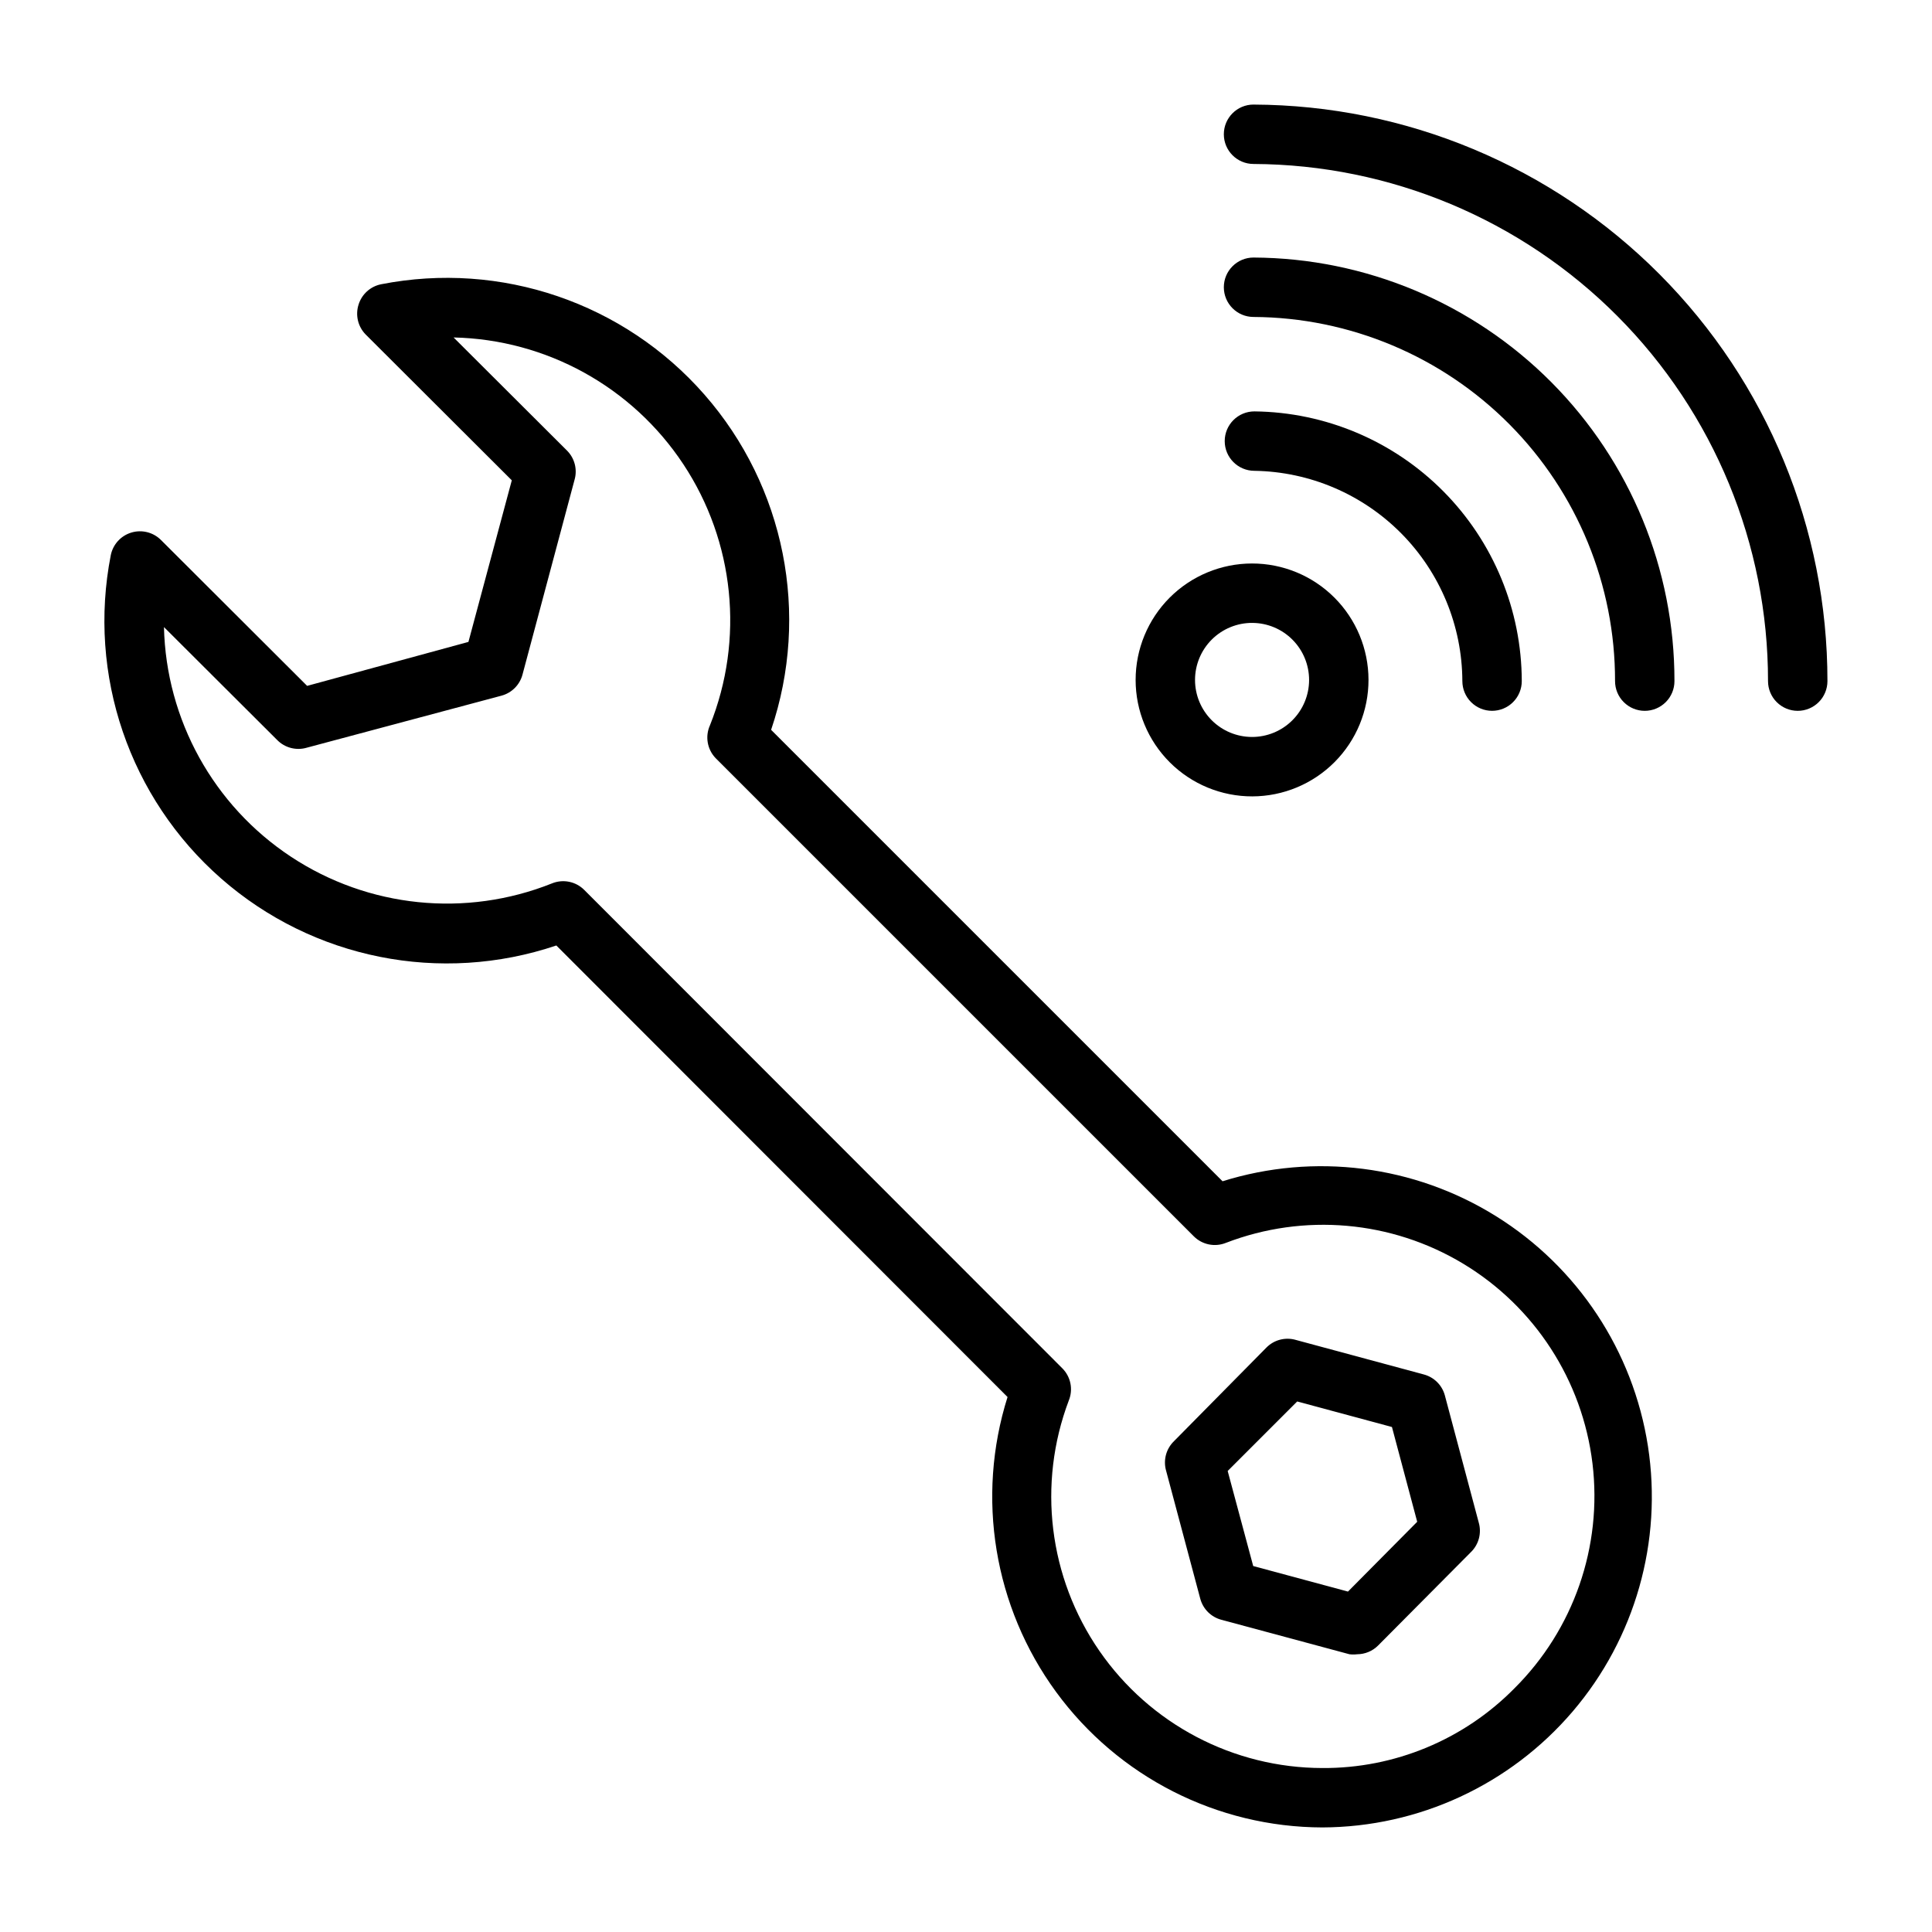<?xml version="1.0" encoding="UTF-8"?>
<!-- Uploaded to: SVG Repo, www.svgrepo.com, Generator: SVG Repo Mixer Tools -->
<svg fill="#000000" width="800px" height="800px" version="1.1" viewBox="144 144 512 512" xmlns="http://www.w3.org/2000/svg">
 <g>
  <path d="m468.01 457.07-119.66-119.66h0.004c10.375-30.637 3.648-64.48-17.656-88.82s-53.965-35.488-85.703-29.258c-2.844 0.57-5.141 2.656-5.984 5.43-0.871 2.773-0.145 5.801 1.891 7.875l38.73 38.652-11.492 42.824-42.746 11.648-38.73-38.652c-2.059-2.062-5.086-2.82-7.875-1.969-2.773 0.844-4.859 3.141-5.43 5.984-6.215 31.742 4.938 64.395 29.266 85.707 24.332 21.312 58.164 28.066 88.812 17.73l119.57 119.66h0.004c-8.391 26.609-3.617 55.625 12.855 78.148 16.477 22.52 42.684 35.855 70.586 35.918 25.527-0.094 49.742-11.312 66.32-30.723 16.574-19.41 23.859-45.086 19.953-70.309-3.91-25.227-18.625-47.492-40.297-60.977s-48.148-16.848-72.504-9.211zm77.305 134.38c-13.414 13.602-31.75 21.207-50.855 21.098-23.613-0.027-45.711-11.641-59.129-31.074-13.414-19.43-16.441-44.211-8.098-66.301 1.215-2.949 0.531-6.336-1.73-8.582l-126.66-126.74c-2.246-2.262-5.633-2.945-8.582-1.734-22.824 9.109-48.664 6.465-69.168-7.086-20.504-13.547-33.07-36.281-33.641-60.848l29.992 29.914c2.043 2.09 5.074 2.875 7.871 2.047l51.562-13.777c2.731-0.727 4.867-2.859 5.59-5.59l13.777-51.562c0.832-2.801 0.043-5.828-2.047-7.871l-29.992-29.914c24.582 0.535 47.34 13.094 60.898 33.609 13.555 20.516 16.188 46.375 7.035 69.199-1.309 2.922-0.715 6.348 1.496 8.66l126.74 126.74c2.234 2.231 5.578 2.91 8.504 1.734 20.68-7.953 43.875-5.922 62.859 5.508 18.98 11.426 31.633 30.969 34.289 52.969 2.652 21.996-4.988 43.988-20.711 59.602z"/>
  <path d="m526.89 513.75c-0.75-2.703-2.875-4.801-5.59-5.512l-33.852-9.133h0.004c-2.801-0.828-5.832-0.043-7.871 2.047l-24.484 24.797c-2.09 2.043-2.875 5.074-2.047 7.875l9.055 33.93v-0.004c0.75 2.703 2.879 4.801 5.59 5.512l33.93 9.133h-0.004c0.68 0.082 1.367 0.082 2.047 0 2.066-0.012 4.047-0.828 5.512-2.285l24.641-24.797c2.09-2.039 2.875-5.07 2.047-7.871zm-25.664 52.035-25.113-6.769-6.766-25.191 18.422-18.422 25.113 6.769 6.691 25.113z"/>
  <path d="m476.2 171.71c-4.348 0-7.871 3.523-7.871 7.871 0 4.348 3.523 7.871 7.871 7.871 36.234 0.168 70.922 14.684 96.477 40.367 25.555 25.688 39.887 60.453 39.867 96.684 0 2.09 0.828 4.094 2.305 5.566 1.477 1.477 3.481 2.309 5.566 2.309 2.09 0 4.09-0.832 5.566-2.309 1.477-1.473 2.309-3.477 2.309-5.566 0.02-40.406-15.977-79.176-44.48-107.81-28.508-28.641-67.203-44.816-107.61-44.98z"/>
  <path d="m476.2 212.25c-4.348 0-7.871 3.523-7.871 7.871s3.523 7.875 7.871 7.875c25.488 0.145 49.879 10.383 67.832 28.469 17.957 18.09 28.012 42.555 27.973 68.039 0 2.09 0.828 4.094 2.305 5.566 1.477 1.477 3.477 2.309 5.566 2.309 2.086 0 4.09-0.832 5.566-2.309 1.477-1.473 2.305-3.477 2.305-5.566 0.043-29.66-11.676-58.129-32.582-79.172-20.906-21.039-49.301-32.934-78.965-33.082z"/>
  <path d="m531.54 324.5c0 2.09 0.832 4.094 2.305 5.566 1.477 1.477 3.481 2.309 5.566 2.309 2.09 0 4.094-0.832 5.566-2.309 1.477-1.473 2.309-3.477 2.309-5.566-0.043-18.836-7.5-36.895-20.758-50.273-13.262-13.379-31.258-20.996-50.09-21.203-4.348 0-7.875 3.523-7.875 7.871 0 4.348 3.527 7.875 7.875 7.875 14.652 0.227 28.629 6.191 38.934 16.609 10.305 10.422 16.109 24.469 16.168 39.121z"/>
  <path d="m475.89 355.05c8.176-0.023 16.016-3.289 21.785-9.086 5.773-5.797 9.008-13.648 8.992-21.828-0.012-8.176-3.273-16.016-9.066-21.793-5.789-5.777-13.637-9.02-21.816-9.012-8.18 0.008-16.023 3.262-21.805 9.047-5.781 5.789-9.027 13.633-9.027 21.812 0 8.199 3.262 16.059 9.066 21.848 5.801 5.789 13.672 9.031 21.871 9.012zm0-45.973c4.004 0.02 7.836 1.629 10.652 4.473 2.82 2.844 4.394 6.688 4.383 10.691-0.016 4.004-1.617 7.84-4.457 10.664-2.836 2.824-6.68 4.406-10.684 4.398-4.004-0.008-7.844-1.602-10.672-4.438-2.828-2.832-4.418-6.672-4.418-10.676 0-4.023 1.605-7.879 4.453-10.715 2.852-2.836 6.719-4.422 10.742-4.398z"/>
 </g>
</svg>